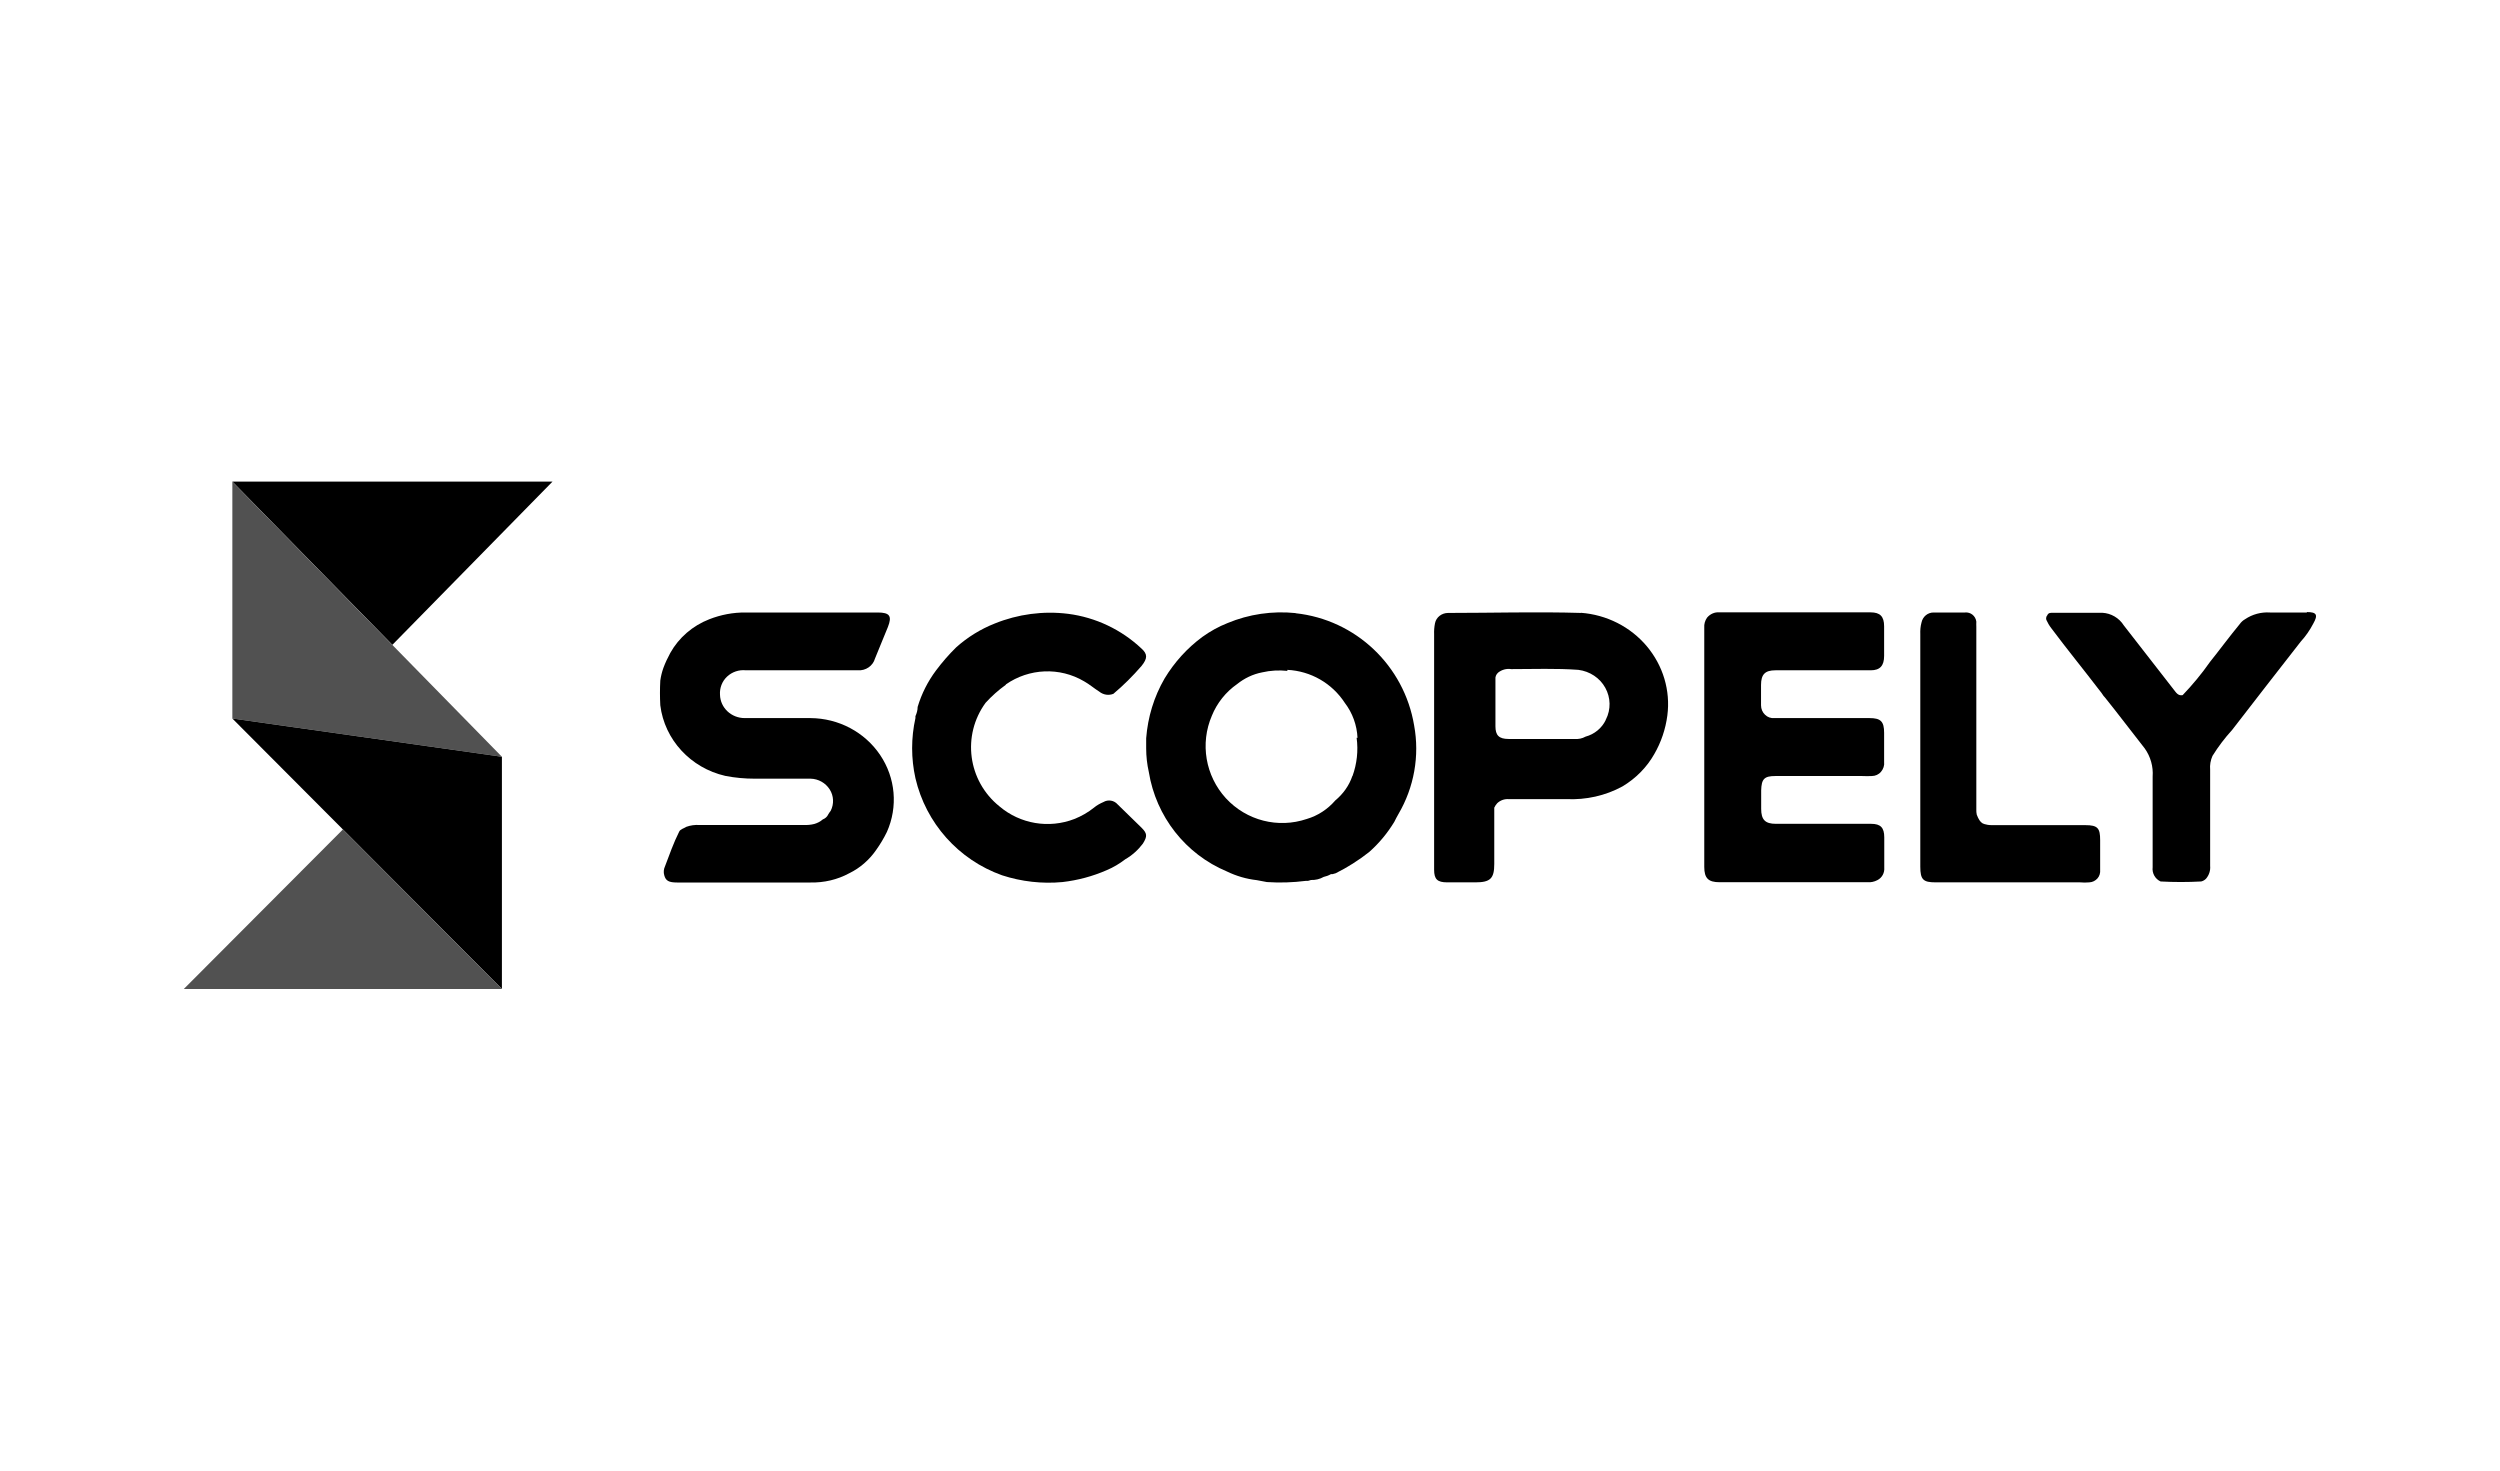 <?xml version="1.0" encoding="UTF-8"?><svg id="Layer_1" xmlns="http://www.w3.org/2000/svg" viewBox="0 0 170 100"><defs><style>.cls-1{fill:#515151;}</style></defs><polygon points="15.8 32.75 37.57 32.75 26.68 43.85 15.8 32.75"/><polygon class="cls-1" points="15.8 32.75 15.8 48.86 34.13 51.46 15.8 32.75"/><polygon points="15.8 48.86 34.13 67.25 34.13 51.46 15.8 48.86"/><polygon class="cls-1" points="34.13 67.25 12.5 67.25 23.32 56.4 34.13 67.25"/><g><path d="m55.13,48.83h-4.49c-.91,0-1.66-.7-1.68-1.59-.03-.46.14-.91.48-1.23s.81-.48,1.28-.43h7.61c.54.04,1.03-.3,1.17-.8.28-.72.59-1.41.88-2.15.29-.74.12-.98-.69-.98h-8.98c-.85-.01-1.69.15-2.48.46-1.13.44-2.07,1.25-2.65,2.29-.18.33-.34.67-.47,1.02-.1.28-.17.57-.21.86-.03.56-.03,1.12,0,1.68.29,2.34,2.06,4.26,4.42,4.8.66.13,1.33.19,2,.19h3.8c.53.01,1.02.29,1.3.73.28.44.3.99.07,1.45-.06.08-.12.16-.17.25-.07.16-.21.28-.37.34-.17.15-.37.25-.58.31-.24.06-.48.08-.73.07h-7.08c-.3-.02-.6.02-.88.12-.19.12-.42.16-.5.34-.38.76-.66,1.56-.96,2.35-.09.19-.11.41-.05.61.1.37.3.49.88.49h9.05c.93.02,1.84-.19,2.65-.63.74-.36,1.36-.91,1.82-1.57.28-.39.53-.81.74-1.24.76-1.71.59-3.67-.46-5.23-1.05-1.56-2.83-2.5-4.74-2.51Z"/><path d="m127.24,56.02h-6.48c-.73,0-1-.28-1-1.02v-1.25c.02-.78.21-.98.96-.98h5.92c.21.01.43.01.64,0,.24,0,.47-.1.63-.29.16-.19.24-.43.21-.68v-1.97c0-.77-.23-1-.99-1h-6.48c-.23.02-.46-.06-.63-.23-.17-.16-.27-.39-.27-.64v-1.38c0-.73.28-1,.98-1h6.48c.63,0,.91-.31.91-.98s0-1.34,0-2.01c0-.67-.27-.95-.92-.95h-10.28c-.32-.03-.63.11-.84.36-.14.2-.21.44-.19.69v16.26c0,.77.28,1.04,1.03,1.04h10.07c.23.02.46-.03.67-.14.32-.16.5-.5.47-.86,0-.68,0-1.39,0-2.05s-.25-.92-.89-.92Z"/><path d="m68.4,46.54c1.58-1.1,3.66-1.19,5.32-.21.36.2.68.48,1.03.7.27.22.64.28.96.15.69-.58,1.32-1.21,1.91-1.89.42-.52.42-.81,0-1.19-1.37-1.29-3.12-2.12-4.99-2.36-1.69-.21-3.41.02-4.99.66-.96.38-1.85.93-2.62,1.62-.5.49-.95,1.01-1.37,1.57-.56.75-.98,1.58-1.25,2.48,0,.22-.06.43-.15.63,0,.04,0,.09,0,.13-.3,1.35-.3,2.74,0,4.09.71,3.05,2.92,5.54,5.89,6.6,1.32.43,2.72.59,4.11.46,1.04-.12,2.05-.39,3.01-.81.45-.19.87-.44,1.26-.74.47-.27.88-.64,1.2-1.07.31-.5.29-.69-.1-1.08-.54-.53-1.08-1.06-1.62-1.58-.24-.28-.65-.35-.97-.16-.23.1-.45.22-.64.38-.4.32-.85.58-1.33.77-1.73.67-3.69.34-5.1-.86-2.15-1.73-2.56-4.82-.94-7.04.41-.45.87-.86,1.37-1.22Z"/><path d="m156.87,41.65h-2.51c-.6-.04-1.2.12-1.7.46-.14.08-.26.19-.36.33-.71.86-1.34,1.72-2.02,2.57-.56.8-1.19,1.56-1.86,2.26-.31.06-.44-.17-.6-.37-1.13-1.45-2.27-2.91-3.4-4.37-.32-.51-.87-.83-1.46-.86h-3.34c-.16,0-.33-.02-.41.18-.03.03-.05.07-.06.11-.02.06-.02.13,0,.19.09.2.2.39.34.57,1.06,1.42,2.18,2.79,3.25,4.19.11.13.21.27.3.41l.09.1c.92,1.14,1.8,2.32,2.71,3.47.4.56.59,1.24.54,1.92v6.16c-.05.41.17.8.54.97.92.05,1.84.05,2.76,0,.13-.03.25-.1.34-.2.2-.24.3-.55.27-.86v-6.54c-.03-.32.03-.65.16-.94.39-.63.84-1.22,1.34-1.77,1.54-2,3.1-4,4.66-6,.34-.37.62-.78.85-1.22.34-.6.24-.79-.44-.79Z"/><path d="m141.81,56.11c.84,0,1,.21,1,1.02v2.01c.02.22-.04.43-.18.59-.14.16-.34.26-.55.27-.21.02-.43.02-.64,0h-9.82c-.84,0-1.04-.18-1.04-1.07v-15.8c-.01-.27.01-.53.08-.79.08-.41.43-.7.84-.69h2.12c.38-.04.72.23.77.62,0,.13-.01.23,0,.35v12.44c0,.15,0,.17.03.34.12.31.23.49.4.59l.13.05c.13.04.29.07.51.07h6.36Z"/><path d="m88.1,41.69c-1.58-.16-3.17.07-4.63.68-.61.24-1.18.56-1.71.94-1.03.76-1.9,1.72-2.57,2.83-.72,1.24-1.14,2.63-1.25,4.06v.69c0,.54.06,1.08.18,1.61.49,3.02,2.49,5.58,5.31,6.76.64.31,1.32.51,2.03.59l.69.13c.88.06,1.77.03,2.64-.08h.15l.21-.06c.3.01.6-.06.86-.21l.24-.07.12-.05.14-.07h.11l.21-.06c.8-.4,1.56-.88,2.27-1.44.67-.59,1.24-1.28,1.71-2.05.09-.18.18-.36.28-.53,1.07-1.82,1.45-3.96,1.07-6.03-.68-4.07-3.97-7.19-8.06-7.63Zm3.86,11.08h0c-.22.65-.63,1.22-1.16,1.66-.52.6-1.19,1.04-1.94,1.26-1.95.66-4.1.11-5.5-1.41-1.39-1.52-1.77-3.72-.95-5.62.35-.86.95-1.61,1.71-2.14.5-.4,1.08-.68,1.71-.8.56-.13,1.14-.16,1.71-.1,0-.02,0-.05,0-.07,1.59.08,3.04.91,3.91,2.25.52.68.82,1.51.86,2.37h-.06c.12.88.02,1.77-.28,2.6Z"/><path d="m107.51,41.68c-3.01-.09-6.02,0-9.04,0-.43,0-.81.29-.89.7-.05.25-.07.5-.06.75v16.01c0,.65.22.86.89.86h1.92c1.02,0,1.28-.27,1.28-1.25v-3.83c.05-.11.12-.21.2-.3.21-.2.49-.3.78-.28h3.93c1.33.06,2.64-.23,3.8-.86.91-.54,1.66-1.3,2.17-2.2.47-.81.77-1.71.89-2.63.22-1.69-.29-3.39-1.4-4.71-1.11-1.32-2.73-2.14-4.48-2.27Zm1.68,7.25v.03c-.26.55-.77.97-1.37,1.13-.23.13-.49.18-.74.16h-4.5c-.66,0-.89-.26-.89-.86v-3.2c-.02-.17.05-.33.18-.45.25-.2.57-.29.89-.24,1.53,0,3.05-.06,4.57.05.78.1,1.46.55,1.83,1.22.37.67.39,1.47.04,2.16Z"/></g></svg>